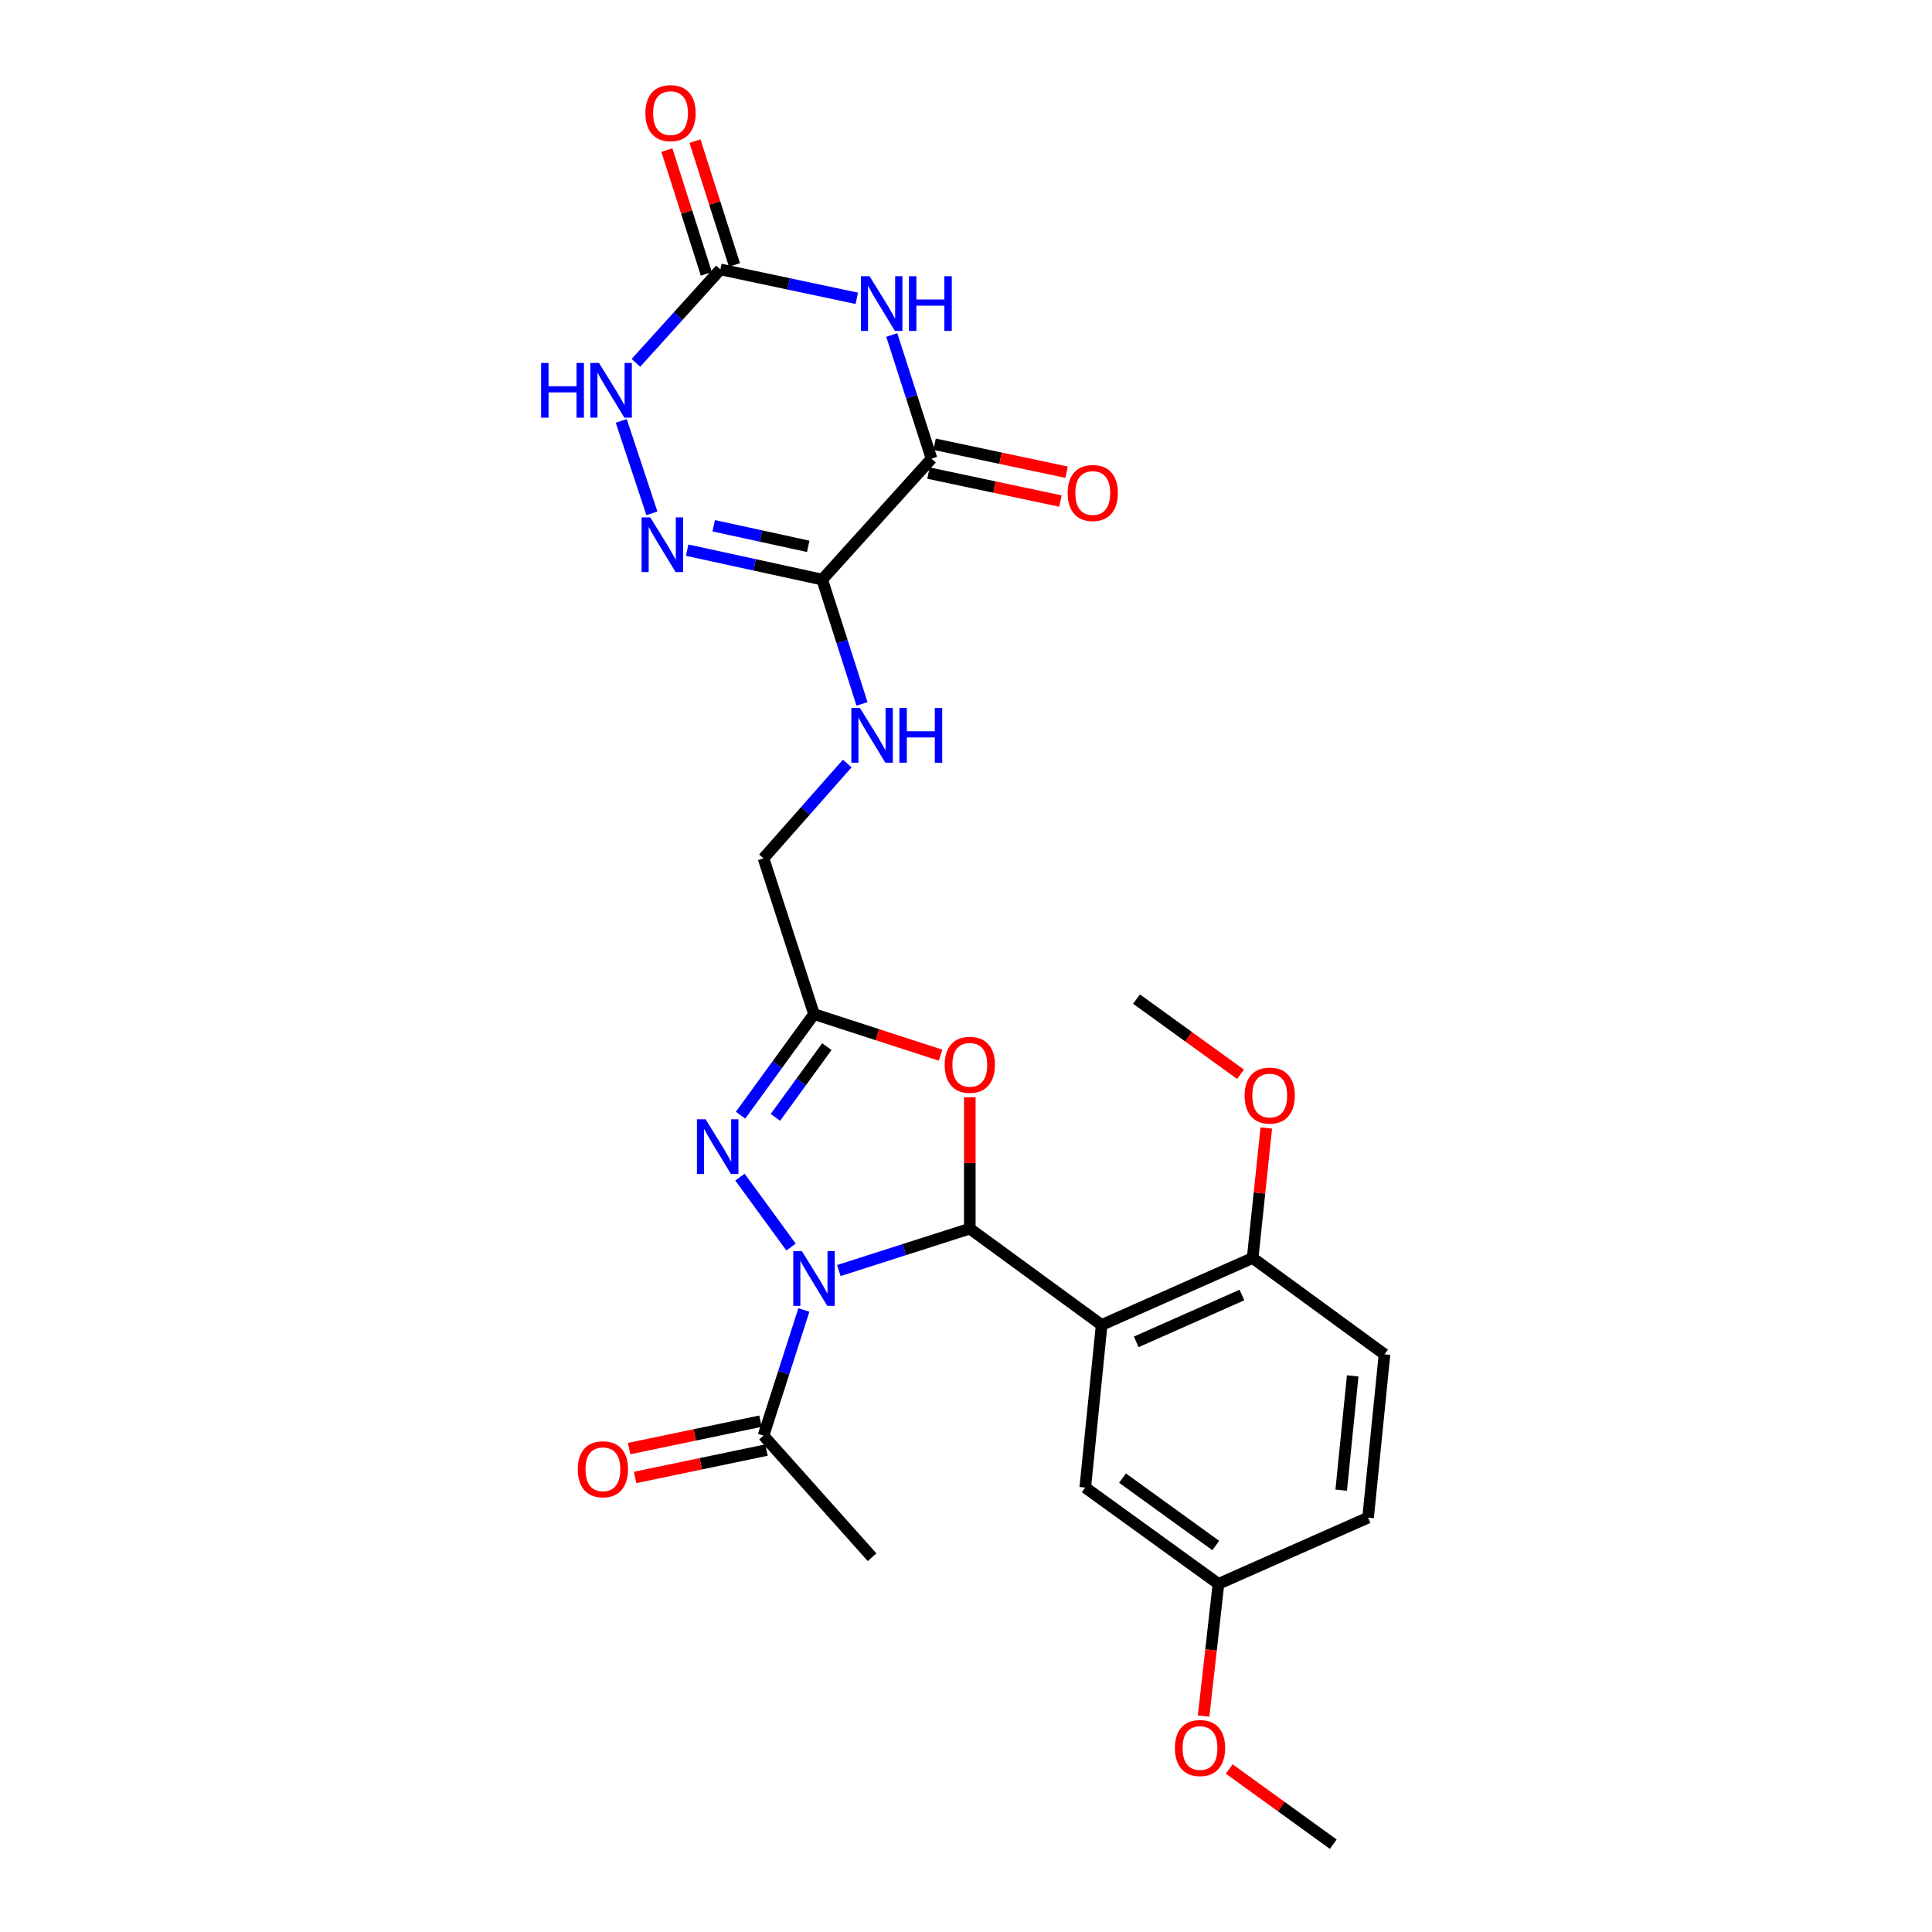 <?xml version='1.0' encoding='iso-8859-1'?>
<svg version='1.1' baseProfile='full'
              xmlns='http://www.w3.org/2000/svg'
                      xmlns:rdkit='http://www.rdkit.org/xml'
                      xmlns:xlink='http://www.w3.org/1999/xlink'
                  xml:space='preserve'
width='1000px' height='1000px' viewBox='0 0 1000 1000'>
<!-- END OF HEADER -->
<rect style='opacity:1.0;fill:#FFFFFF;stroke:none' width='1000' height='1000' x='0' y='0'> </rect>
<path class='bond-0' d='M 434.183,657.64 L 468.075,646.79' style='fill:none;fill-rule:evenodd;stroke:#0000FF;stroke-width:6px;stroke-linecap:butt;stroke-linejoin:miter;stroke-opacity:1' />
<path class='bond-0' d='M 468.075,646.79 L 501.966,635.94' style='fill:none;fill-rule:evenodd;stroke:#000000;stroke-width:6px;stroke-linecap:butt;stroke-linejoin:miter;stroke-opacity:1' />
<path class='bond-1' d='M 409.441,645.484 L 382.991,609.269' style='fill:none;fill-rule:evenodd;stroke:#0000FF;stroke-width:6px;stroke-linecap:butt;stroke-linejoin:miter;stroke-opacity:1' />
<path class='bond-11' d='M 416.087,678.052 L 405.633,710.563' style='fill:none;fill-rule:evenodd;stroke:#0000FF;stroke-width:6px;stroke-linecap:butt;stroke-linejoin:miter;stroke-opacity:1' />
<path class='bond-11' d='M 405.633,710.563 L 395.179,743.075' style='fill:none;fill-rule:evenodd;stroke:#000000;stroke-width:6px;stroke-linecap:butt;stroke-linejoin:miter;stroke-opacity:1' />
<path class='bond-4' d='M 501.966,635.94 L 570.206,685.792' style='fill:none;fill-rule:evenodd;stroke:#000000;stroke-width:6px;stroke-linecap:butt;stroke-linejoin:miter;stroke-opacity:1' />
<path class='bond-6' d='M 501.966,635.94 L 501.966,601.941' style='fill:none;fill-rule:evenodd;stroke:#000000;stroke-width:6px;stroke-linecap:butt;stroke-linejoin:miter;stroke-opacity:1' />
<path class='bond-6' d='M 501.966,601.941 L 501.966,567.942' style='fill:none;fill-rule:evenodd;stroke:#FF0000;stroke-width:6px;stroke-linecap:butt;stroke-linejoin:miter;stroke-opacity:1' />
<path class='bond-8' d='M 383.305,577.22 L 402.316,551.062' style='fill:none;fill-rule:evenodd;stroke:#0000FF;stroke-width:6px;stroke-linecap:butt;stroke-linejoin:miter;stroke-opacity:1' />
<path class='bond-8' d='M 402.316,551.062 L 421.326,524.904' style='fill:none;fill-rule:evenodd;stroke:#000000;stroke-width:6px;stroke-linecap:butt;stroke-linejoin:miter;stroke-opacity:1' />
<path class='bond-8' d='M 401.358,578.347 L 414.665,560.037' style='fill:none;fill-rule:evenodd;stroke:#0000FF;stroke-width:6px;stroke-linecap:butt;stroke-linejoin:miter;stroke-opacity:1' />
<path class='bond-8' d='M 414.665,560.037 L 427.973,541.726' style='fill:none;fill-rule:evenodd;stroke:#000000;stroke-width:6px;stroke-linecap:butt;stroke-linejoin:miter;stroke-opacity:1' />
<path class='bond-2' d='M 461.578,173.4 L 471.87,205.399' style='fill:none;fill-rule:evenodd;stroke:#0000FF;stroke-width:6px;stroke-linecap:butt;stroke-linejoin:miter;stroke-opacity:1' />
<path class='bond-2' d='M 471.87,205.399 L 482.162,237.399' style='fill:none;fill-rule:evenodd;stroke:#000000;stroke-width:6px;stroke-linecap:butt;stroke-linejoin:miter;stroke-opacity:1' />
<path class='bond-29' d='M 443.472,154.405 L 408.177,146.927' style='fill:none;fill-rule:evenodd;stroke:#0000FF;stroke-width:6px;stroke-linecap:butt;stroke-linejoin:miter;stroke-opacity:1' />
<path class='bond-29' d='M 408.177,146.927 L 372.882,139.449' style='fill:none;fill-rule:evenodd;stroke:#000000;stroke-width:6px;stroke-linecap:butt;stroke-linejoin:miter;stroke-opacity:1' />
<path class='bond-3' d='M 425.576,299.99 L 435.878,332.167' style='fill:none;fill-rule:evenodd;stroke:#000000;stroke-width:6px;stroke-linecap:butt;stroke-linejoin:miter;stroke-opacity:1' />
<path class='bond-3' d='M 435.878,332.167 L 446.181,364.344' style='fill:none;fill-rule:evenodd;stroke:#0000FF;stroke-width:6px;stroke-linecap:butt;stroke-linejoin:miter;stroke-opacity:1' />
<path class='bond-5' d='M 425.576,299.99 L 482.162,237.399' style='fill:none;fill-rule:evenodd;stroke:#000000;stroke-width:6px;stroke-linecap:butt;stroke-linejoin:miter;stroke-opacity:1' />
<path class='bond-7' d='M 425.576,299.99 L 390.629,292.375' style='fill:none;fill-rule:evenodd;stroke:#000000;stroke-width:6px;stroke-linecap:butt;stroke-linejoin:miter;stroke-opacity:1' />
<path class='bond-7' d='M 390.629,292.375 L 355.682,284.76' style='fill:none;fill-rule:evenodd;stroke:#0000FF;stroke-width:6px;stroke-linecap:butt;stroke-linejoin:miter;stroke-opacity:1' />
<path class='bond-7' d='M 418.342,282.789 L 393.879,277.459' style='fill:none;fill-rule:evenodd;stroke:#000000;stroke-width:6px;stroke-linecap:butt;stroke-linejoin:miter;stroke-opacity:1' />
<path class='bond-7' d='M 393.879,277.459 L 369.416,272.129' style='fill:none;fill-rule:evenodd;stroke:#0000FF;stroke-width:6px;stroke-linecap:butt;stroke-linejoin:miter;stroke-opacity:1' />
<path class='bond-13' d='M 570.206,685.792 L 648.36,651.138' style='fill:none;fill-rule:evenodd;stroke:#000000;stroke-width:6px;stroke-linecap:butt;stroke-linejoin:miter;stroke-opacity:1' />
<path class='bond-13' d='M 588.117,694.55 L 642.825,670.292' style='fill:none;fill-rule:evenodd;stroke:#000000;stroke-width:6px;stroke-linecap:butt;stroke-linejoin:miter;stroke-opacity:1' />
<path class='bond-14' d='M 570.206,685.792 L 561.725,769.96' style='fill:none;fill-rule:evenodd;stroke:#000000;stroke-width:6px;stroke-linecap:butt;stroke-linejoin:miter;stroke-opacity:1' />
<path class='bond-15' d='M 480.579,244.866 L 514.736,252.107' style='fill:none;fill-rule:evenodd;stroke:#000000;stroke-width:6px;stroke-linecap:butt;stroke-linejoin:miter;stroke-opacity:1' />
<path class='bond-15' d='M 514.736,252.107 L 548.893,259.349' style='fill:none;fill-rule:evenodd;stroke:#FF0000;stroke-width:6px;stroke-linecap:butt;stroke-linejoin:miter;stroke-opacity:1' />
<path class='bond-15' d='M 483.745,229.931 L 517.902,237.173' style='fill:none;fill-rule:evenodd;stroke:#000000;stroke-width:6px;stroke-linecap:butt;stroke-linejoin:miter;stroke-opacity:1' />
<path class='bond-15' d='M 517.902,237.173 L 552.06,244.415' style='fill:none;fill-rule:evenodd;stroke:#FF0000;stroke-width:6px;stroke-linecap:butt;stroke-linejoin:miter;stroke-opacity:1' />
<path class='bond-27' d='M 486.847,546.156 L 454.086,535.53' style='fill:none;fill-rule:evenodd;stroke:#FF0000;stroke-width:6px;stroke-linecap:butt;stroke-linejoin:miter;stroke-opacity:1' />
<path class='bond-27' d='M 454.086,535.53 L 421.326,524.904' style='fill:none;fill-rule:evenodd;stroke:#000000;stroke-width:6px;stroke-linecap:butt;stroke-linejoin:miter;stroke-opacity:1' />
<path class='bond-10' d='M 337.427,265.694 L 321.558,217.869' style='fill:none;fill-rule:evenodd;stroke:#0000FF;stroke-width:6px;stroke-linecap:butt;stroke-linejoin:miter;stroke-opacity:1' />
<path class='bond-17' d='M 421.326,524.904 L 395.179,444.273' style='fill:none;fill-rule:evenodd;stroke:#000000;stroke-width:6px;stroke-linecap:butt;stroke-linejoin:miter;stroke-opacity:1' />
<path class='bond-9' d='M 372.882,139.449 L 351.017,163.634' style='fill:none;fill-rule:evenodd;stroke:#000000;stroke-width:6px;stroke-linecap:butt;stroke-linejoin:miter;stroke-opacity:1' />
<path class='bond-9' d='M 351.017,163.634 L 329.153,187.819' style='fill:none;fill-rule:evenodd;stroke:#0000FF;stroke-width:6px;stroke-linecap:butt;stroke-linejoin:miter;stroke-opacity:1' />
<path class='bond-16' d='M 380.154,137.13 L 369.937,105.083' style='fill:none;fill-rule:evenodd;stroke:#000000;stroke-width:6px;stroke-linecap:butt;stroke-linejoin:miter;stroke-opacity:1' />
<path class='bond-16' d='M 369.937,105.083 L 359.72,73.036' style='fill:none;fill-rule:evenodd;stroke:#FF0000;stroke-width:6px;stroke-linecap:butt;stroke-linejoin:miter;stroke-opacity:1' />
<path class='bond-16' d='M 365.609,141.767 L 355.392,109.72' style='fill:none;fill-rule:evenodd;stroke:#000000;stroke-width:6px;stroke-linecap:butt;stroke-linejoin:miter;stroke-opacity:1' />
<path class='bond-16' d='M 355.392,109.72 L 345.175,77.674' style='fill:none;fill-rule:evenodd;stroke:#FF0000;stroke-width:6px;stroke-linecap:butt;stroke-linejoin:miter;stroke-opacity:1' />
<path class='bond-18' d='M 393.62,735.602 L 359.624,742.693' style='fill:none;fill-rule:evenodd;stroke:#000000;stroke-width:6px;stroke-linecap:butt;stroke-linejoin:miter;stroke-opacity:1' />
<path class='bond-18' d='M 359.624,742.693 L 325.627,749.784' style='fill:none;fill-rule:evenodd;stroke:#FF0000;stroke-width:6px;stroke-linecap:butt;stroke-linejoin:miter;stroke-opacity:1' />
<path class='bond-18' d='M 396.737,750.547 L 362.741,757.638' style='fill:none;fill-rule:evenodd;stroke:#000000;stroke-width:6px;stroke-linecap:butt;stroke-linejoin:miter;stroke-opacity:1' />
<path class='bond-18' d='M 362.741,757.638 L 328.744,764.728' style='fill:none;fill-rule:evenodd;stroke:#FF0000;stroke-width:6px;stroke-linecap:butt;stroke-linejoin:miter;stroke-opacity:1' />
<path class='bond-24' d='M 395.179,743.075 L 451.392,806.022' style='fill:none;fill-rule:evenodd;stroke:#000000;stroke-width:6px;stroke-linecap:butt;stroke-linejoin:miter;stroke-opacity:1' />
<path class='bond-12' d='M 438.529,395.186 L 416.854,419.729' style='fill:none;fill-rule:evenodd;stroke:#0000FF;stroke-width:6px;stroke-linecap:butt;stroke-linejoin:miter;stroke-opacity:1' />
<path class='bond-12' d='M 416.854,419.729 L 395.179,444.273' style='fill:none;fill-rule:evenodd;stroke:#000000;stroke-width:6px;stroke-linecap:butt;stroke-linejoin:miter;stroke-opacity:1' />
<path class='bond-19' d='M 648.36,651.138 L 716.617,700.999' style='fill:none;fill-rule:evenodd;stroke:#000000;stroke-width:6px;stroke-linecap:butt;stroke-linejoin:miter;stroke-opacity:1' />
<path class='bond-22' d='M 648.36,651.138 L 651.896,617.496' style='fill:none;fill-rule:evenodd;stroke:#000000;stroke-width:6px;stroke-linecap:butt;stroke-linejoin:miter;stroke-opacity:1' />
<path class='bond-22' d='M 651.896,617.496 L 655.432,583.854' style='fill:none;fill-rule:evenodd;stroke:#FF0000;stroke-width:6px;stroke-linecap:butt;stroke-linejoin:miter;stroke-opacity:1' />
<path class='bond-20' d='M 561.725,769.96 L 630.677,819.813' style='fill:none;fill-rule:evenodd;stroke:#000000;stroke-width:6px;stroke-linecap:butt;stroke-linejoin:miter;stroke-opacity:1' />
<path class='bond-20' d='M 581.012,765.067 L 629.279,799.963' style='fill:none;fill-rule:evenodd;stroke:#000000;stroke-width:6px;stroke-linecap:butt;stroke-linejoin:miter;stroke-opacity:1' />
<path class='bond-28' d='M 716.617,700.999 L 708.119,785.515' style='fill:none;fill-rule:evenodd;stroke:#000000;stroke-width:6px;stroke-linecap:butt;stroke-linejoin:miter;stroke-opacity:1' />
<path class='bond-28' d='M 700.153,712.149 L 694.204,771.31' style='fill:none;fill-rule:evenodd;stroke:#000000;stroke-width:6px;stroke-linecap:butt;stroke-linejoin:miter;stroke-opacity:1' />
<path class='bond-21' d='M 630.677,819.813 L 708.119,785.515' style='fill:none;fill-rule:evenodd;stroke:#000000;stroke-width:6px;stroke-linecap:butt;stroke-linejoin:miter;stroke-opacity:1' />
<path class='bond-23' d='M 630.677,819.813 L 626.828,854.025' style='fill:none;fill-rule:evenodd;stroke:#000000;stroke-width:6px;stroke-linecap:butt;stroke-linejoin:miter;stroke-opacity:1' />
<path class='bond-23' d='M 626.828,854.025 L 622.979,888.237' style='fill:none;fill-rule:evenodd;stroke:#FF0000;stroke-width:6px;stroke-linecap:butt;stroke-linejoin:miter;stroke-opacity:1' />
<path class='bond-25' d='M 642.079,556.04 L 615.166,536.579' style='fill:none;fill-rule:evenodd;stroke:#FF0000;stroke-width:6px;stroke-linecap:butt;stroke-linejoin:miter;stroke-opacity:1' />
<path class='bond-25' d='M 615.166,536.579 L 588.254,517.118' style='fill:none;fill-rule:evenodd;stroke:#000000;stroke-width:6px;stroke-linecap:butt;stroke-linejoin:miter;stroke-opacity:1' />
<path class='bond-26' d='M 636.254,915.629 L 663.171,935.087' style='fill:none;fill-rule:evenodd;stroke:#FF0000;stroke-width:6px;stroke-linecap:butt;stroke-linejoin:miter;stroke-opacity:1' />
<path class='bond-26' d='M 663.171,935.087 L 690.088,954.545' style='fill:none;fill-rule:evenodd;stroke:#000000;stroke-width:6px;stroke-linecap:butt;stroke-linejoin:miter;stroke-opacity:1' />
<path  class='atom-0' d='M 415.066 647.597
L 424.346 662.597
Q 425.266 664.077, 426.746 666.757
Q 428.226 669.437, 428.306 669.597
L 428.306 647.597
L 432.066 647.597
L 432.066 675.917
L 428.186 675.917
L 418.226 659.517
Q 417.066 657.597, 415.826 655.397
Q 414.626 653.197, 414.266 652.517
L 414.266 675.917
L 410.586 675.917
L 410.586 647.597
L 415.066 647.597
' fill='#0000FF'/>
<path  class='atom-2' d='M 365.214 579.34
L 374.494 594.34
Q 375.414 595.82, 376.894 598.5
Q 378.374 601.18, 378.454 601.34
L 378.454 579.34
L 382.214 579.34
L 382.214 607.66
L 378.334 607.66
L 368.374 591.26
Q 367.214 589.34, 365.974 587.14
Q 364.774 584.94, 364.414 584.26
L 364.414 607.66
L 360.734 607.66
L 360.734 579.34
L 365.214 579.34
' fill='#0000FF'/>
<path  class='atom-3' d='M 450.085 142.972
L 459.365 157.972
Q 460.285 159.452, 461.765 162.132
Q 463.245 164.812, 463.325 164.972
L 463.325 142.972
L 467.085 142.972
L 467.085 171.292
L 463.205 171.292
L 453.245 154.892
Q 452.085 152.972, 450.845 150.772
Q 449.645 148.572, 449.285 147.892
L 449.285 171.292
L 445.605 171.292
L 445.605 142.972
L 450.085 142.972
' fill='#0000FF'/>
<path  class='atom-3' d='M 470.485 142.972
L 474.325 142.972
L 474.325 155.012
L 488.805 155.012
L 488.805 142.972
L 492.645 142.972
L 492.645 171.292
L 488.805 171.292
L 488.805 158.212
L 474.325 158.212
L 474.325 171.292
L 470.485 171.292
L 470.485 142.972
' fill='#0000FF'/>
<path  class='atom-7' d='M 488.966 551.14
Q 488.966 544.34, 492.326 540.54
Q 495.686 536.74, 501.966 536.74
Q 508.246 536.74, 511.606 540.54
Q 514.966 544.34, 514.966 551.14
Q 514.966 558.02, 511.566 561.94
Q 508.166 565.82, 501.966 565.82
Q 495.726 565.82, 492.326 561.94
Q 488.966 558.06, 488.966 551.14
M 501.966 562.62
Q 506.286 562.62, 508.606 559.74
Q 510.966 556.82, 510.966 551.14
Q 510.966 545.58, 508.606 542.78
Q 506.286 539.94, 501.966 539.94
Q 497.646 539.94, 495.286 542.74
Q 492.966 545.54, 492.966 551.14
Q 492.966 556.86, 495.286 559.74
Q 497.646 562.62, 501.966 562.62
' fill='#FF0000'/>
<path  class='atom-8' d='M 336.564 267.799
L 345.844 282.799
Q 346.764 284.279, 348.244 286.959
Q 349.724 289.639, 349.804 289.799
L 349.804 267.799
L 353.564 267.799
L 353.564 296.119
L 349.684 296.119
L 339.724 279.719
Q 338.564 277.799, 337.324 275.599
Q 336.124 273.399, 335.764 272.719
L 335.764 296.119
L 332.084 296.119
L 332.084 267.799
L 336.564 267.799
' fill='#0000FF'/>
<path  class='atom-11' d='M 280.083 187.872
L 283.923 187.872
L 283.923 199.912
L 298.403 199.912
L 298.403 187.872
L 302.243 187.872
L 302.243 216.192
L 298.403 216.192
L 298.403 203.112
L 283.923 203.112
L 283.923 216.192
L 280.083 216.192
L 280.083 187.872
' fill='#0000FF'/>
<path  class='atom-11' d='M 310.043 187.872
L 319.323 202.872
Q 320.243 204.352, 321.723 207.032
Q 323.203 209.712, 323.283 209.872
L 323.283 187.872
L 327.043 187.872
L 327.043 216.192
L 323.163 216.192
L 313.203 199.792
Q 312.043 197.872, 310.803 195.672
Q 309.603 193.472, 309.243 192.792
L 309.243 216.192
L 305.563 216.192
L 305.563 187.872
L 310.043 187.872
' fill='#0000FF'/>
<path  class='atom-13' d='M 445.132 366.461
L 454.412 381.461
Q 455.332 382.941, 456.812 385.621
Q 458.292 388.301, 458.372 388.461
L 458.372 366.461
L 462.132 366.461
L 462.132 394.781
L 458.252 394.781
L 448.292 378.381
Q 447.132 376.461, 445.892 374.261
Q 444.692 372.061, 444.332 371.381
L 444.332 394.781
L 440.652 394.781
L 440.652 366.461
L 445.132 366.461
' fill='#0000FF'/>
<path  class='atom-13' d='M 465.532 366.461
L 469.372 366.461
L 469.372 378.501
L 483.852 378.501
L 483.852 366.461
L 487.692 366.461
L 487.692 394.781
L 483.852 394.781
L 483.852 381.701
L 469.372 381.701
L 469.372 394.781
L 465.532 394.781
L 465.532 366.461
' fill='#0000FF'/>
<path  class='atom-16' d='M 552.609 255.17
Q 552.609 248.37, 555.969 244.57
Q 559.329 240.77, 565.609 240.77
Q 571.889 240.77, 575.249 244.57
Q 578.609 248.37, 578.609 255.17
Q 578.609 262.05, 575.209 265.97
Q 571.809 269.85, 565.609 269.85
Q 559.369 269.85, 555.969 265.97
Q 552.609 262.09, 552.609 255.17
M 565.609 266.65
Q 569.929 266.65, 572.249 263.77
Q 574.609 260.85, 574.609 255.17
Q 574.609 249.61, 572.249 246.81
Q 569.929 243.97, 565.609 243.97
Q 561.289 243.97, 558.929 246.77
Q 556.609 249.57, 556.609 255.17
Q 556.609 260.89, 558.929 263.77
Q 561.289 266.65, 565.609 266.65
' fill='#FF0000'/>
<path  class='atom-17' d='M 334.065 58.55
Q 334.065 51.75, 337.425 47.95
Q 340.785 44.15, 347.065 44.15
Q 353.345 44.15, 356.705 47.95
Q 360.065 51.75, 360.065 58.55
Q 360.065 65.43, 356.665 69.35
Q 353.265 73.23, 347.065 73.23
Q 340.825 73.23, 337.425 69.35
Q 334.065 65.47, 334.065 58.55
M 347.065 70.03
Q 351.385 70.03, 353.705 67.15
Q 356.065 64.23, 356.065 58.55
Q 356.065 52.99, 353.705 50.19
Q 351.385 47.35, 347.065 47.35
Q 342.745 47.35, 340.385 50.15
Q 338.065 52.95, 338.065 58.55
Q 338.065 64.27, 340.385 67.15
Q 342.745 70.03, 347.065 70.03
' fill='#FF0000'/>
<path  class='atom-19' d='M 299.063 760.49
Q 299.063 753.69, 302.423 749.89
Q 305.783 746.09, 312.063 746.09
Q 318.343 746.09, 321.703 749.89
Q 325.063 753.69, 325.063 760.49
Q 325.063 767.37, 321.663 771.29
Q 318.263 775.17, 312.063 775.17
Q 305.823 775.17, 302.423 771.29
Q 299.063 767.41, 299.063 760.49
M 312.063 771.97
Q 316.383 771.97, 318.703 769.09
Q 321.063 766.17, 321.063 760.49
Q 321.063 754.93, 318.703 752.13
Q 316.383 749.29, 312.063 749.29
Q 307.743 749.29, 305.383 752.09
Q 303.063 754.89, 303.063 760.49
Q 303.063 766.21, 305.383 769.09
Q 307.743 771.97, 312.063 771.97
' fill='#FF0000'/>
<path  class='atom-23' d='M 644.206 567.059
Q 644.206 560.259, 647.566 556.459
Q 650.926 552.659, 657.206 552.659
Q 663.486 552.659, 666.846 556.459
Q 670.206 560.259, 670.206 567.059
Q 670.206 573.939, 666.806 577.859
Q 663.406 581.739, 657.206 581.739
Q 650.966 581.739, 647.566 577.859
Q 644.206 573.979, 644.206 567.059
M 657.206 578.539
Q 661.526 578.539, 663.846 575.659
Q 666.206 572.739, 666.206 567.059
Q 666.206 561.499, 663.846 558.699
Q 661.526 555.859, 657.206 555.859
Q 652.886 555.859, 650.526 558.659
Q 648.206 561.459, 648.206 567.059
Q 648.206 572.779, 650.526 575.659
Q 652.886 578.539, 657.206 578.539
' fill='#FF0000'/>
<path  class='atom-24' d='M 608.127 904.773
Q 608.127 897.973, 611.487 894.173
Q 614.847 890.373, 621.127 890.373
Q 627.407 890.373, 630.767 894.173
Q 634.127 897.973, 634.127 904.773
Q 634.127 911.653, 630.727 915.573
Q 627.327 919.453, 621.127 919.453
Q 614.887 919.453, 611.487 915.573
Q 608.127 911.693, 608.127 904.773
M 621.127 916.253
Q 625.447 916.253, 627.767 913.373
Q 630.127 910.453, 630.127 904.773
Q 630.127 899.213, 627.767 896.413
Q 625.447 893.573, 621.127 893.573
Q 616.807 893.573, 614.447 896.373
Q 612.127 899.173, 612.127 904.773
Q 612.127 910.493, 614.447 913.373
Q 616.807 916.253, 621.127 916.253
' fill='#FF0000'/>
</svg>
